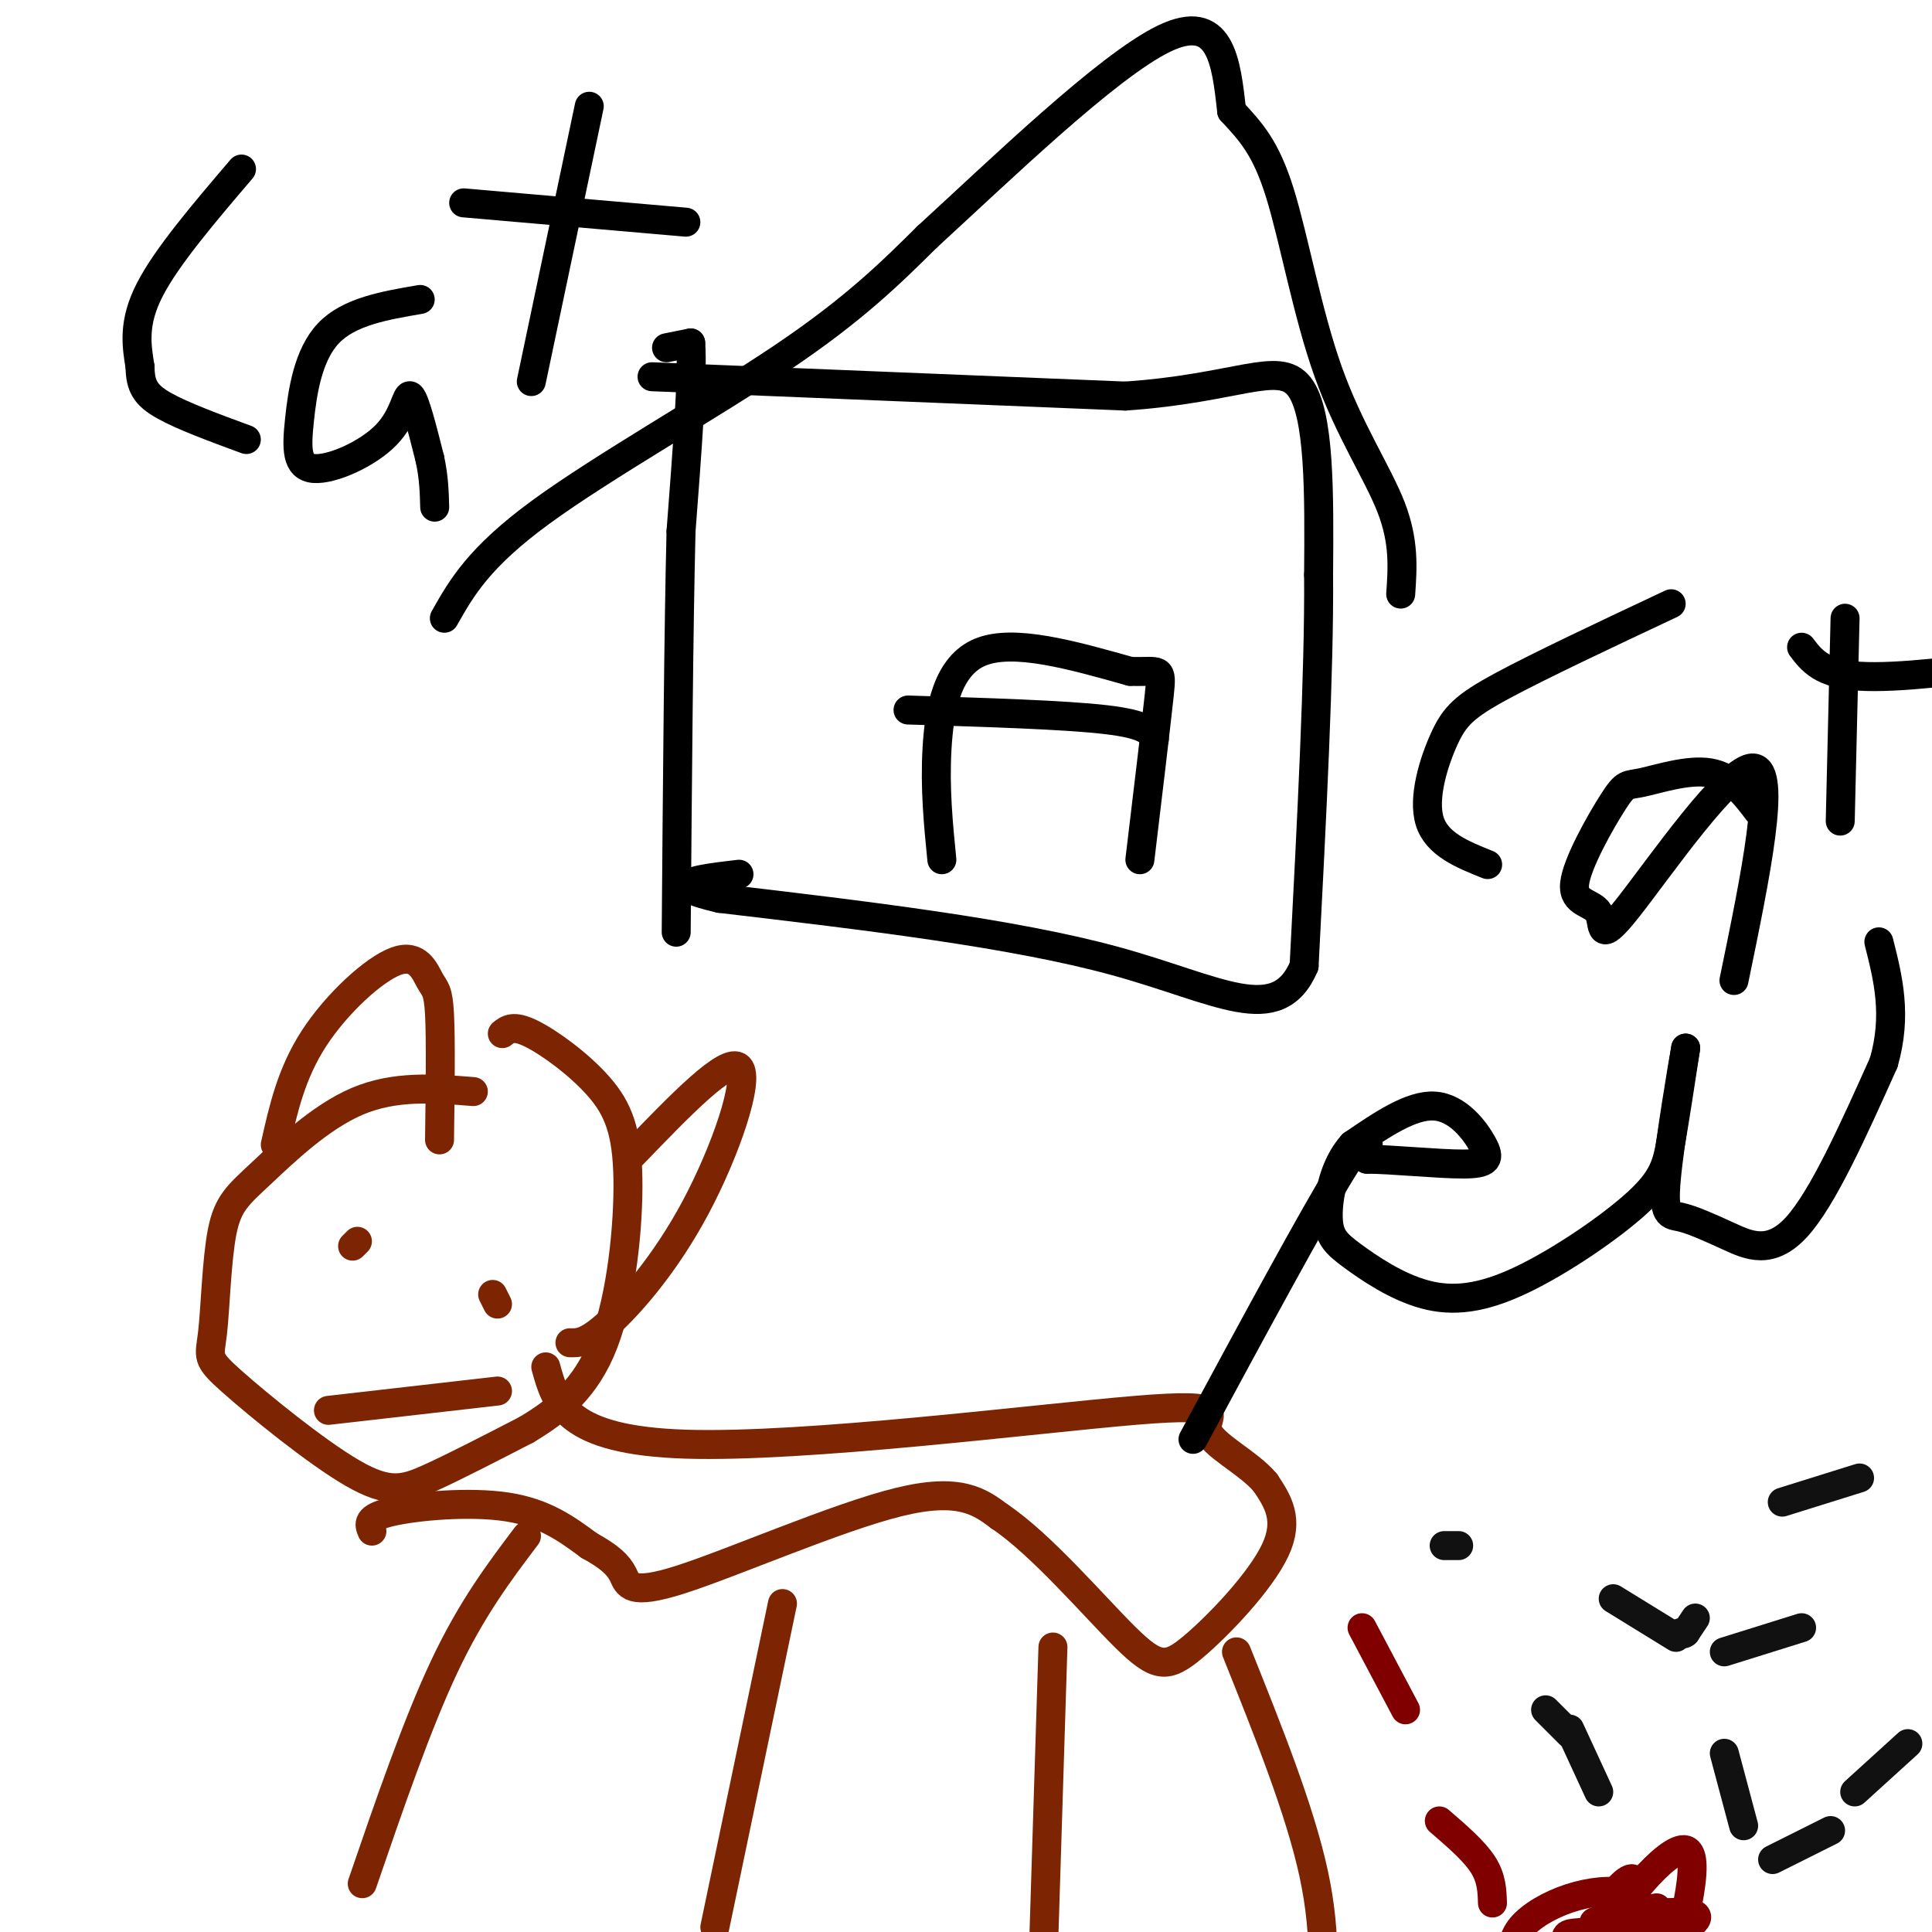 <svg viewBox='0 0 400 400' version='1.1' xmlns='http://www.w3.org/2000/svg' xmlns:xlink='http://www.w3.org/1999/xlink'><g fill='none' stroke='#000000' stroke-width='6' stroke-linecap='round' stroke-linejoin='round'><path d='M138,72c0.000,0.000 5.000,-1.000 5,-1'/><path d='M143,71c0.500,6.333 -0.750,22.667 -2,39'/><path d='M141,110c-0.500,20.333 -0.750,51.667 -1,83'/><path d='M135,78c0.000,0.000 98.000,4.000 98,4'/><path d='M233,82c23.067,-1.556 31.733,-7.444 36,-2c4.267,5.444 4.133,22.222 4,39'/><path d='M273,119c0.167,20.000 -1.417,50.500 -3,81'/><path d='M270,200c-5.489,12.956 -17.711,4.844 -39,-1c-21.289,-5.844 -51.644,-9.422 -82,-13'/><path d='M149,186c-13.000,-3.000 -4.500,-4.000 4,-5'/><path d='M92,128c3.556,-6.289 7.111,-12.578 20,-22c12.889,-9.422 35.111,-21.978 50,-32c14.889,-10.022 22.444,-17.511 30,-25'/><path d='M192,49c14.933,-13.667 37.267,-35.333 49,-41c11.733,-5.667 12.867,4.667 14,15'/><path d='M255,23c4.026,4.317 7.089,7.611 10,17c2.911,9.389 5.668,24.874 10,37c4.332,12.126 10.238,20.893 13,28c2.762,7.107 2.381,12.553 2,18'/><path d='M195,178c-0.733,-7.400 -1.467,-14.800 -1,-23c0.467,-8.200 2.133,-17.200 9,-20c6.867,-2.800 18.933,0.600 31,4'/><path d='M234,139c6.333,0.222 6.667,-1.222 6,5c-0.667,6.222 -2.333,20.111 -4,34'/><path d='M188,147c16.250,0.500 32.500,1.000 41,2c8.500,1.000 9.250,2.500 10,4'/></g>
<g fill='none' stroke='#7D2502' stroke-width='6' stroke-linecap='round' stroke-linejoin='round'><path d='M98,226c-8.109,-0.649 -16.218,-1.298 -24,2c-7.782,3.298 -15.236,10.542 -20,15c-4.764,4.458 -6.838,6.129 -8,12c-1.162,5.871 -1.414,15.940 -2,21c-0.586,5.060 -1.508,5.109 4,10c5.508,4.891 17.444,14.625 25,19c7.556,4.375 10.730,3.393 16,1c5.270,-2.393 12.635,-6.196 20,-10'/><path d='M109,296c6.372,-3.822 12.301,-8.378 16,-18c3.699,-9.622 5.167,-24.311 5,-34c-0.167,-9.689 -1.968,-14.378 -6,-19c-4.032,-4.622 -10.295,-9.178 -14,-11c-3.705,-1.822 -4.853,-0.911 -6,0'/><path d='M57,237c1.652,-7.380 3.305,-14.759 8,-22c4.695,-7.241 12.434,-14.343 17,-16c4.566,-1.657 5.960,2.131 7,4c1.040,1.869 1.726,1.820 2,7c0.274,5.180 0.137,15.590 0,26'/><path d='M131,239c9.827,-10.196 19.655,-20.393 22,-18c2.345,2.393 -2.792,17.375 -9,29c-6.208,11.625 -13.488,19.893 -18,24c-4.512,4.107 -6.256,4.054 -8,4'/><path d='M73,258c0.000,0.000 1.000,-1.000 1,-1'/><path d='M102,268c0.000,0.000 1.000,2.000 1,2'/><path d='M68,292c0.000,0.000 35.000,-4.000 35,-4'/><path d='M77,317c-0.600,-1.400 -1.200,-2.800 4,-4c5.200,-1.200 16.200,-2.200 24,-1c7.800,1.200 12.400,4.600 17,8'/><path d='M122,320c4.139,2.271 5.986,3.949 7,6c1.014,2.051 1.196,4.475 12,1c10.804,-3.475 32.230,-12.850 45,-16c12.770,-3.150 16.885,-0.075 21,3'/><path d='M207,314c8.566,5.730 19.482,18.557 26,25c6.518,6.443 8.640,6.504 14,2c5.360,-4.504 13.960,-13.573 17,-20c3.040,-6.427 0.520,-10.214 -2,-14'/><path d='M262,307c-3.509,-4.252 -11.281,-7.882 -12,-11c-0.719,-3.118 5.614,-5.724 -15,-4c-20.614,1.724 -68.175,7.778 -93,7c-24.825,-0.778 -26.912,-8.389 -29,-16'/><path d='M109,318c-5.667,7.500 -11.333,15.000 -17,27c-5.667,12.000 -11.333,28.500 -17,45'/><path d='M162,332c0.000,0.000 -14.000,67.000 -14,67'/><path d='M218,341c0.000,0.000 -2.000,64.000 -2,64'/><path d='M256,342c6.583,16.417 13.167,32.833 16,46c2.833,13.167 1.917,23.083 1,33'/></g>
<g fill='none' stroke='#000000' stroke-width='6' stroke-linecap='round' stroke-linejoin='round'><path d='M247,298c12.500,-23.167 25.000,-46.333 31,-56c6.000,-9.667 5.500,-5.833 5,-2'/><path d='M283,240c4.955,0.006 14.844,1.022 20,1c5.156,-0.022 5.581,-1.083 4,-4c-1.581,-2.917 -5.166,-7.691 -10,-8c-4.834,-0.309 -10.917,3.845 -17,8'/><path d='M280,237c-3.883,4.277 -5.091,10.969 -5,15c0.091,4.031 1.480,5.401 5,8c3.520,2.599 9.173,6.429 15,8c5.827,1.571 11.830,0.885 20,-3c8.170,-3.885 18.507,-10.969 24,-16c5.493,-5.031 6.141,-8.009 7,-13c0.859,-4.991 1.930,-11.996 3,-19'/><path d='M349,217c-0.506,2.735 -3.271,19.073 -4,27c-0.729,7.927 0.578,7.444 3,8c2.422,0.556 5.960,2.150 10,4c4.040,1.850 8.583,3.957 14,-2c5.417,-5.957 11.709,-19.979 18,-34'/><path d='M390,220c2.833,-9.833 0.917,-17.417 -1,-25'/></g>
<g fill='none' stroke='#800000' stroke-width='6' stroke-linecap='round' stroke-linejoin='round'><path d='M282,337c0.000,0.000 9.000,17.000 9,17'/><path d='M298,377c3.583,3.083 7.167,6.167 9,9c1.833,2.833 1.917,5.417 2,8'/><path d='M313,406c0.030,-2.339 0.060,-4.679 2,-7c1.940,-2.321 5.792,-4.625 10,-6c4.208,-1.375 8.774,-1.821 11,-1c2.226,0.821 2.113,2.911 2,5'/><path d='M338,397c-2.581,3.026 -10.033,8.092 -13,9c-2.967,0.908 -1.450,-2.342 -1,-4c0.450,-1.658 -0.167,-1.723 5,-2c5.167,-0.277 16.117,-0.765 15,-1c-1.117,-0.235 -14.301,-0.217 -14,-1c0.301,-0.783 14.086,-2.367 19,-2c4.914,0.367 0.957,2.683 -3,5'/><path d='M346,401c-4.417,2.238 -13.958,5.333 -13,0c0.958,-5.333 12.417,-19.095 16,-18c3.583,1.095 -0.708,17.048 -5,33'/><path d='M343,395c-4.844,0.933 -9.689,1.867 -10,0c-0.311,-1.867 3.911,-6.533 5,-6c1.089,0.533 -0.956,6.267 -3,12'/></g>
<g fill='none' stroke='#111111' stroke-width='6' stroke-linecap='round' stroke-linejoin='round'><path d='M351,335c0.000,0.000 -2.000,3.000 -2,3'/><path d='M349,338c-0.500,0.500 -0.750,0.250 -1,0'/><path d='M347,339c0.000,0.000 -13.000,-8.000 -13,-8'/><path d='M357,342c0.000,0.000 16.000,-5.000 16,-5'/><path d='M367,385c0.000,0.000 12.000,-6.000 12,-6'/><path d='M361,378c0.000,0.000 -4.000,-15.000 -4,-15'/><path d='M331,371c0.000,0.000 -6.000,-13.000 -6,-13'/><path d='M384,371c0.000,0.000 11.000,-10.000 11,-10'/><path d='M325,359c0.000,0.000 -5.000,-5.000 -5,-5'/><path d='M302,320c0.000,0.000 -3.000,0.000 -3,0'/><path d='M369,311c0.000,0.000 16.000,-5.000 16,-5'/></g>
<g fill='none' stroke='#000000' stroke-width='6' stroke-linecap='round' stroke-linejoin='round'><path d='M50,35c-7.750,9.083 -15.500,18.167 -19,25c-3.500,6.833 -2.750,11.417 -2,16'/><path d='M29,76c0.044,3.956 1.156,5.844 5,8c3.844,2.156 10.422,4.578 17,7'/><path d='M87,62c-7.373,1.258 -14.745,2.515 -19,7c-4.255,4.485 -5.391,12.196 -6,18c-0.609,5.804 -0.689,9.700 3,10c3.689,0.300 11.147,-2.996 15,-7c3.853,-4.004 4.101,-8.715 5,-8c0.899,0.715 2.450,6.858 4,13'/><path d='M89,95c0.833,3.833 0.917,6.917 1,10'/><path d='M122,22c0.000,0.000 -12.000,57.000 -12,57'/><path d='M96,42c0.000,0.000 46.000,4.000 46,4'/><path d='M346,125c-13.595,6.393 -27.190,12.786 -35,17c-7.810,4.214 -9.833,6.250 -12,11c-2.167,4.750 -4.476,12.214 -3,17c1.476,4.786 6.738,6.893 12,9'/><path d='M364,168c-2.747,-3.617 -5.493,-7.233 -10,-8c-4.507,-0.767 -10.774,1.317 -14,2c-3.226,0.683 -3.410,-0.034 -6,4c-2.590,4.034 -7.586,12.818 -8,17c-0.414,4.182 3.755,3.760 5,6c1.245,2.240 -0.434,7.142 6,-1c6.434,-8.142 20.981,-29.326 26,-29c5.019,0.326 0.509,22.163 -4,44'/><path d='M382,128c0.000,0.000 -1.000,42.000 -1,42'/><path d='M373,134c2.083,2.750 4.167,5.500 12,6c7.833,0.500 21.417,-1.250 35,-3'/></g>
</svg>
